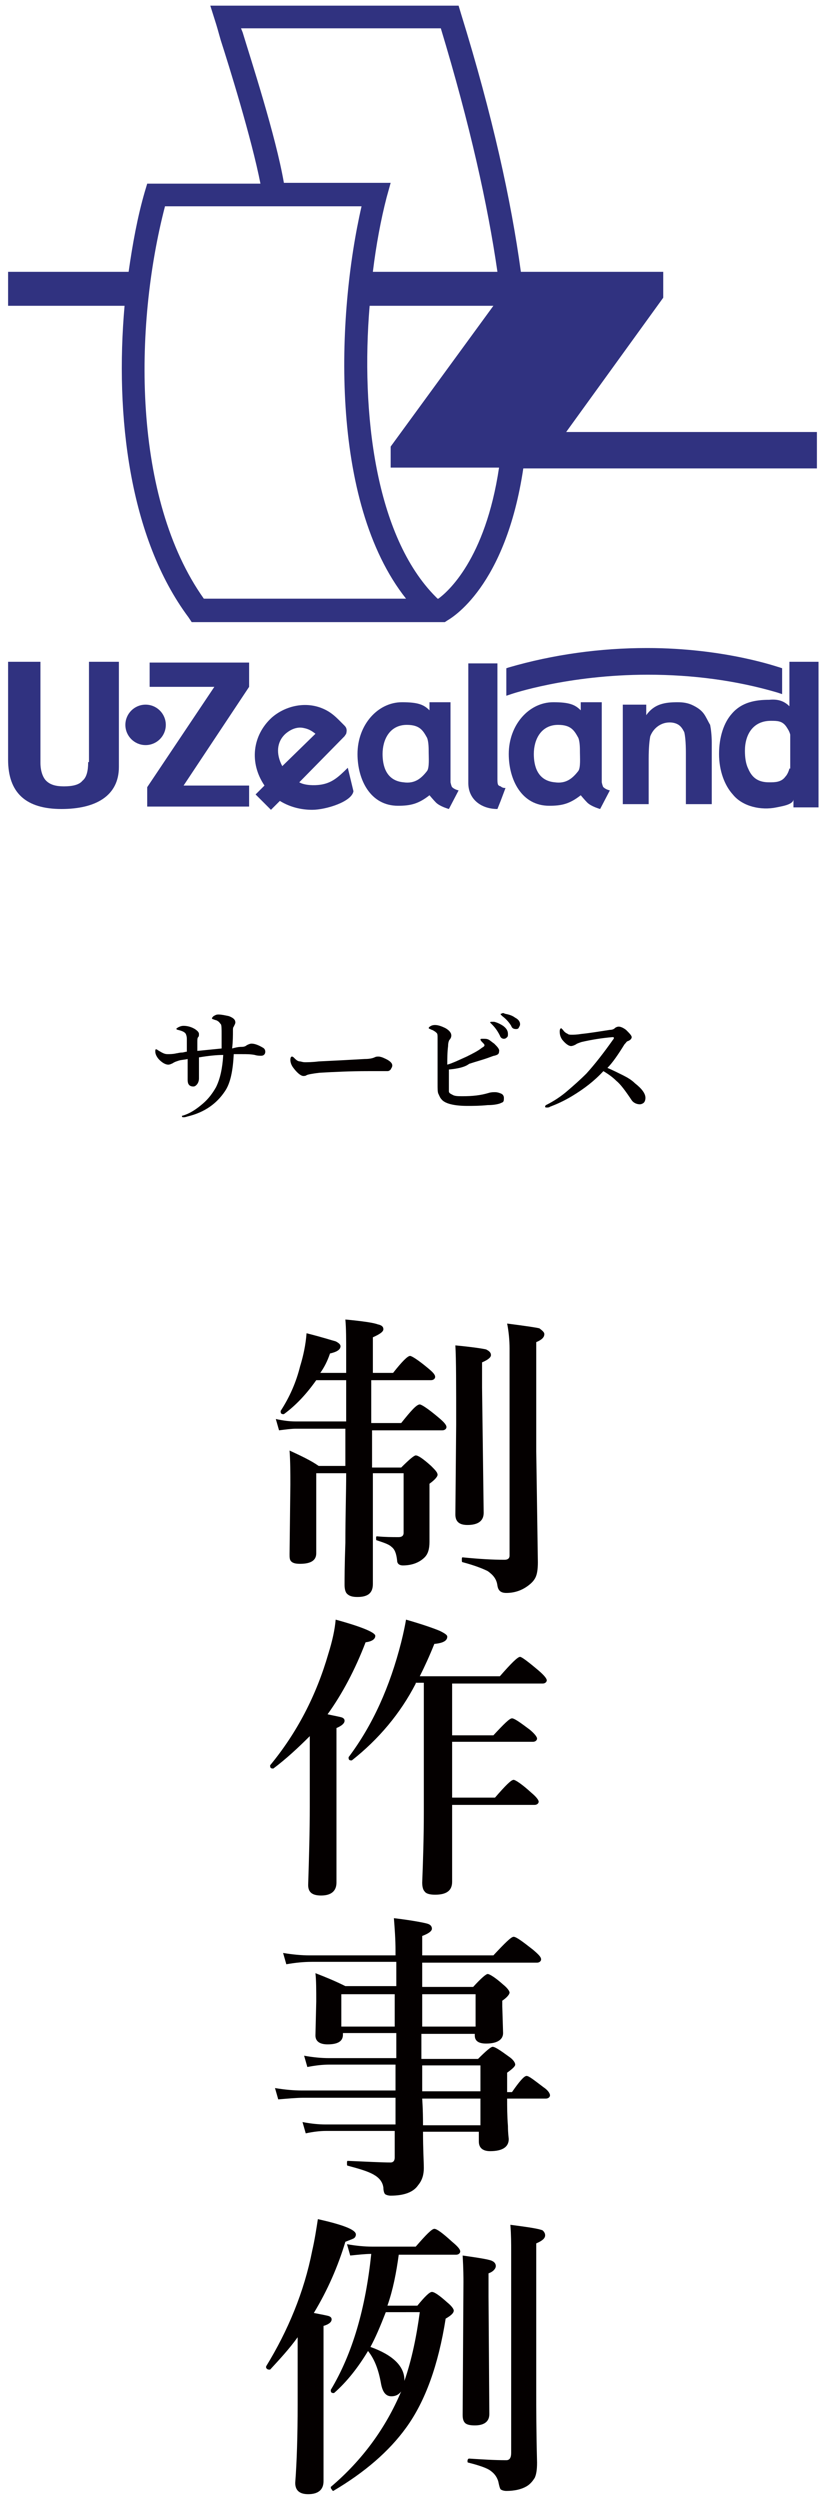 <?xml version="1.0" encoding="utf-8"?>
<svg version="1.1" xmlns="http://www.w3.org/2000/svg" xmlns:xlink="http://www.w3.org/1999/xlink" x="0px"
	 y="0px" width="102px" height="309px" viewBox="0 0 102 309" enable-background="new 0 0 102 309" xml:space="preserve">
<g>
	<g>
		<g>
			<g>
				<path fill="#303280" d="M43,94.9c-1.2,1.2-2,1.9-3.4,2.1c-0.7,0.1-1.9,0.1-2.6-0.3l5.6-5.7l0.2-0.3c0.1-0.4,0.1-0.7-0.2-1
					c-1-1-1.6-1.7-2.9-2.2c-2.1-0.8-4.5-0.2-6.1,1.2c-2.4,2.2-2.8,5.6-0.9,8.4l-1.1,1.1l1.9,1.9l1.1-1.1c1.3,0.8,2.7,1.1,4,1.1
					c1.7,0,4.9-1,5.1-2.3L43,94.9z M35.3,90.7c0.7-0.6,1.5-0.9,2.3-0.7c0.5,0.1,0.9,0.3,1.4,0.7l-4.1,4
					C34.1,93.2,34.2,91.7,35.3,90.7z"/>
			</g>
		</g>
		<g>
			<path fill="#303280" d="M80.1,83.4c5.5,0,10.9,0.7,16,2.2l0.6,0.2v-3.2l-0.3-0.1c-0.1,0-6.7-2.4-16.4-2.4
				c-5.8,0-11.6,0.8-17.1,2.4l-0.3,0.1V86l0.6-0.2C63.2,85.8,70.2,83.4,80.1,83.4z"/>
			<path fill="#303280" d="M55.7,96.7v-9.9h-2.6l0,1c-0.7-0.7-1.4-1-3.4-1c-3,0-5.5,2.8-5.5,6.4c0,3.2,1.6,6.4,5,6.4
				c1.5,0,2.5-0.2,3.9-1.3c0,0,0.5,0.6,0.8,0.9c0.5,0.5,1.6,0.8,1.6,0.8l1.2-2.3c0,0-0.5-0.1-0.8-0.4C55.8,97.2,55.7,96.7,55.7,96.7
				z M53,93c0,0.6,0.1,1.9-0.2,2.3c-0.7,0.9-1.5,1.6-2.9,1.4c-2.2-0.2-2.6-2.1-2.6-3.5c0-1.8,0.9-3.6,3-3.6c1.6,0,2,0.7,2.5,1.6
				C53,91.7,53,92.5,53,93z"/>
			<path fill="#303280" d="M74.4,96.7v-9.9h-2.6l0,1c-0.7-0.7-1.4-1-3.4-1c-3,0-5.5,2.8-5.5,6.4c0,3.2,1.6,6.4,5,6.4
				c1.5,0,2.5-0.2,3.9-1.3c0,0,0.5,0.6,0.8,0.9c0.5,0.5,1.6,0.8,1.6,0.8l1.2-2.3c0,0-0.5-0.1-0.8-0.4C74.5,97.2,74.4,96.7,74.4,96.7
				z M71.7,93c0,0.6,0.1,1.9-0.2,2.3c-0.7,0.9-1.5,1.6-2.9,1.4c-2.2-0.2-2.6-2.1-2.6-3.5c0-1.8,0.9-3.6,3-3.6c1.6,0,2,0.7,2.5,1.6
				C71.7,91.7,71.7,92.5,71.7,93z"/>
			<path fill="#303280" d="M10.9,94.2c0,1.1-0.2,1.9-0.7,2.3C9.8,97,9,97.2,7.9,97.2c-1,0-1.7-0.2-2.2-0.7C5.3,96.1,5,95.3,5,94.3
				V81.8H1v12.1c0,4.1,2.2,6.1,6.6,6.1c4.2,0,7.1-1.6,7.1-5.2v-13h-3.7V94.2z"/>
			<polygon fill="#303280" points="18.5,84.9 26.5,84.9 18.2,97.3 18.2,99.7 30.8,99.7 30.8,97.1 22.7,97.1 30.8,84.9 30.8,81.9 
				18.5,81.9 			"/>
			<path fill="#303280" d="M87,88.2c-0.3-0.4-0.7-0.7-1.3-1c-0.6-0.3-1.2-0.4-1.9-0.4c-1.6,0-2.9,0.2-3.9,1.6v-1.3h-2.9v12.3h3.2
				v-5.6c0-1.4,0.1-2.3,0.2-2.8c0.2-0.5,0.5-0.9,0.9-1.2c0.4-0.3,0.9-0.5,1.5-0.5c0.4,0,0.8,0.1,1.1,0.3c0.3,0.2,0.5,0.5,0.7,0.9
				c0.1,0.4,0.2,1.2,0.2,2.6v6.3h3.2v-7.6c0-0.9-0.1-1.7-0.2-2.2C87.5,89.1,87.3,88.6,87,88.2z"/>
			<path fill="#303280" d="M61.9,97.2c-0.4-0.1-0.4-0.3-0.4-1.1V82h-3.6v14.8c0,2,1.6,3.2,3.6,3.2l0.4-1l0.6-1.6l-0.1,0
				C62.2,97.4,62,97.3,61.9,97.2z"/>
			<path fill="#303280" d="M97.6,81.9l0,4.2v0l0,1.2c-0.7-0.7-1.5-0.9-2.5-0.8c-1.7,0-3.4,0.3-4.6,1.7c-1,1.1-1.6,2.9-1.6,5
				c0,2.1,0.7,3.9,1.7,5c1.2,1.5,3.5,2,5.4,1.6c0.4-0.1,2.1-0.3,2.1-1c0,0,0,1,0,1h3.1v-18H97.6z M97.6,95c-0.1,0.4-0.3,0.8-0.5,1
				c-0.5,0.7-1.3,0.7-2,0.7c-1.3,0-2.1-0.5-2.6-1.7c-0.3-0.6-0.4-1.4-0.4-2.2c0-2,1-3.7,3.2-3.7c0.8,0,1.4,0,1.9,0.7
				c0.2,0.3,0.4,0.6,0.5,1V95z"/>
			<circle fill="#303280" cx="18" cy="89.6" r="2.5"/>
		</g>
	</g>
	<path fill="#303280" d="M101,53.4H70l12-16.6v-3.2H64.4c-1.2-8.8-3.5-19.3-7.4-31.9l-0.3-1l-30.7,0l0.6,1.9c0,0,0.2,0.6,0.5,1.7
		l0.2,0.7c1,3.1,3.8,12.1,4.9,17.7h-14l-0.3,1c-0.9,3.1-1.5,6.4-2,9.9H1v0.6v3.6h14.4c-1.2,13.6,0.6,28.7,7.9,38.5l0.4,0.6h3.3h27.2
		H55l0.3-0.2c0.5-0.3,7.2-4.1,9.4-18.8H101V53.4z M30,4l-0.2-0.5l24.7,0c3.6,11.9,5.8,21.8,7,30.1H46.1c0.4-3.3,1-6.5,1.7-9.2
		l0.5-1.8H35.1C34.1,16.8,31,7.3,30,4z M25.2,74c-8.8-12.4-8.7-33.5-4.8-48.5h24.3C41.6,39,40.7,62,50.2,74H25.2z M54.2,74h-0.1
		l-0.2-0.2c-7.5-7.5-9.3-22.8-8.2-36H61L48.3,55.2v2.6h13.4C60,69.2,55.3,73.2,54.2,74z"/>
</g>
<g>
	<path fill="#040000" d="M45.9,170.8v5.1h3.7c1.2-1.5,1.9-2.3,2.3-2.3c0.2,0,1,0.5,2.3,1.6c0.6,0.5,1,0.9,1,1.2
		c0,0.2-0.2,0.4-0.5,0.4h-8.7v4.6h3.6c1-1,1.6-1.5,1.8-1.5c0.3,0,0.9,0.4,1.9,1.3c0.5,0.5,0.8,0.8,0.8,1.1c0,0.2-0.3,0.6-1,1.1v1.2
		l0,6c0,0.9-0.2,1.5-0.6,1.9c-0.6,0.6-1.5,1-2.7,1c-0.4,0-0.7-0.2-0.7-0.6c-0.1-0.9-0.3-1.4-0.7-1.7c-0.3-0.3-0.9-0.5-1.8-0.8
		c-0.1,0-0.1-0.1-0.1-0.3c0-0.1,0-0.2,0.1-0.2c1,0.1,1.9,0.1,2.7,0.1c0.4,0,0.6-0.2,0.6-0.5v-7.4h-3.8c0,4.6,0,9.1,0,13.7
		c0,1.1-0.6,1.6-1.9,1.6c-0.6,0-1-0.1-1.3-0.4c-0.2-0.2-0.3-0.6-0.3-1.1c0-0.7,0-2.4,0.1-5.2c0-3.4,0.1-6.2,0.1-8.6h-3.7v9.9
		c0,0.9-0.7,1.3-2,1.3c-0.6,0-0.9-0.1-1.1-0.3c-0.2-0.2-0.2-0.5-0.2-0.9l0.1-8.6c0-1.4,0-2.8-0.1-4.2c1.3,0.6,2.6,1.2,3.6,1.9h3.3
		v-4.6h-6.1c-0.6,0-1.3,0.1-2.1,0.2l-0.4-1.4c0.9,0.2,1.7,0.3,2.4,0.3h6.3v-5.1h-3.7c-1.2,1.7-2.5,3.1-4,4.2c0,0-0.1,0-0.1,0
		c-0.2,0-0.3-0.1-0.3-0.3c0,0,0,0,0-0.1c1.1-1.7,1.9-3.5,2.4-5.5c0.4-1.3,0.7-2.7,0.8-4.1c2,0.5,3.2,0.9,3.6,1
		c0.4,0.2,0.6,0.4,0.6,0.6c0,0.4-0.4,0.7-1.3,0.9c-0.3,0.9-0.7,1.7-1.2,2.4h3.2v-2.5c0-1.6,0-3-0.1-4.1c2.1,0.2,3.5,0.4,4,0.6
		c0.5,0.1,0.7,0.3,0.7,0.6c0,0.3-0.4,0.6-1.3,1v4.4h2.5c1.1-1.4,1.8-2.1,2.1-2.1c0.2,0,1,0.5,2.2,1.5c0.6,0.5,0.9,0.8,0.9,1.1
		c0,0.2-0.2,0.4-0.5,0.4H45.9z M60.7,167.5c0,0.3-0.4,0.6-1.1,0.9v3.1l0.2,15.5c0,1-0.7,1.5-2,1.5c-1,0-1.5-0.4-1.5-1.3l0.1-11.1
		c0-4.9,0-8.1-0.1-9.8c2.1,0.2,3.4,0.4,3.8,0.5C60.5,167,60.7,167.2,60.7,167.5z M67.3,164.9c0,0.4-0.3,0.7-1,1v13.5l0.2,13.7
		c0,0.9-0.1,1.5-0.3,1.9c-0.2,0.4-0.5,0.7-0.9,1c-0.8,0.6-1.7,0.9-2.7,0.9c-0.7,0-1-0.3-1.1-0.9c-0.1-0.8-0.5-1.3-1.2-1.8
		c-0.6-0.3-1.6-0.7-3.1-1.1c-0.1,0-0.1-0.1-0.1-0.3c0-0.2,0-0.3,0.1-0.3c2,0.2,3.7,0.3,5.2,0.3c0.4,0,0.6-0.2,0.6-0.5v-25.6
		c0-1-0.1-2.1-0.3-3.1c2.3,0.3,3.7,0.5,4,0.6C67.1,164.5,67.3,164.7,67.3,164.9z"/>
	<path fill="#040000" d="M38.3,214.6c-1.4,1.4-2.9,2.8-4.5,4c0,0-0.1,0-0.1,0c-0.2,0-0.3-0.1-0.3-0.3c0,0,0,0,0-0.1
		c3.3-4,5.7-8.6,7.2-13.8c0.5-1.6,0.8-3,0.9-4.2c3.3,0.9,4.9,1.6,4.9,2c0,0.4-0.4,0.7-1.2,0.8c-1.3,3.4-2.9,6.4-4.7,8.9
		c0.9,0.2,1.5,0.3,1.8,0.4c0.2,0.1,0.3,0.2,0.3,0.4c0,0.3-0.3,0.6-1,0.9v19.1c0,1-0.6,1.6-1.9,1.6c-1.1,0-1.6-0.4-1.6-1.3
		c0.1-3.2,0.2-6.5,0.2-9.8V214.6z M51.4,208.1c-1.9,3.7-4.6,6.9-7.9,9.5c0,0-0.1,0-0.1,0c-0.2,0-0.3-0.1-0.3-0.3c0,0,0,0,0-0.1
		c3-4,5.1-8.7,6.5-14.2c0.3-1.2,0.5-2.2,0.6-2.8c2.1,0.6,3.5,1.1,4.2,1.4c0.6,0.3,0.9,0.5,0.9,0.7c0,0.5-0.5,0.8-1.6,0.9
		c-0.6,1.5-1.2,2.8-1.8,4h9.9c1.4-1.6,2.2-2.4,2.5-2.4c0.2,0,1,0.6,2.3,1.7c0.7,0.6,1,1,1,1.2c0,0.2-0.2,0.4-0.5,0.4H55.9v6.4H61
		c1.3-1.4,2-2.1,2.3-2.1c0.3,0,1,0.5,2.2,1.4c0.6,0.5,0.9,0.9,0.9,1.1c0,0.2-0.2,0.4-0.5,0.4H55.9v6.9h5.3c1.3-1.5,2-2.2,2.3-2.2
		c0.2,0,1,0.5,2.2,1.6c0.6,0.5,0.9,0.9,0.9,1.1c0,0.2-0.2,0.4-0.5,0.4H55.9c0,2.7,0,5.9,0,9.5c0,1.1-0.7,1.6-2.1,1.6
		c-0.6,0-1.1-0.1-1.3-0.4c-0.2-0.2-0.3-0.6-0.3-1.1c0.1-2.6,0.2-5.5,0.2-8.7v-16H51.4z"/>
	<path fill="#040000" d="M52.3,263.5c0,2.2,0.1,3.7,0.1,4.5s-0.2,1.5-0.7,2.1c-0.6,0.9-1.8,1.3-3.4,1.3c-0.3,0-0.6-0.1-0.7-0.2
		c-0.1-0.1-0.2-0.4-0.2-0.8c-0.1-0.7-0.5-1.2-1.2-1.6c-0.7-0.4-1.7-0.7-3.2-1.1c-0.1,0-0.1-0.1-0.1-0.3c0-0.2,0-0.3,0.1-0.3
		c2.4,0.1,4.2,0.2,5.3,0.2c0.3,0,0.5-0.2,0.5-0.6v-3.3h-8.5c-0.7,0-1.6,0.1-2.5,0.3l-0.4-1.4c1,0.2,2,0.3,2.8,0.3h8.7v-3.3H37.5
		c-0.8,0-1.9,0.1-3.1,0.2l-0.4-1.4c1.2,0.2,2.3,0.3,3.3,0.3h11.6v-3.2h-8.1c-0.9,0-1.8,0.1-2.8,0.3l-0.4-1.4
		c1.1,0.2,2.1,0.3,3.1,0.3h8.3v-3.1h-6.6v0.2c0,0.8-0.6,1.2-1.9,1.2c-1,0-1.5-0.4-1.5-1.1l0.1-4.2c0-1.4,0-2.6-0.1-3.5
		c1.3,0.5,2.5,1,3.7,1.6h6.3v-3H38.5c-0.9,0-2,0.1-3.1,0.3l-0.4-1.4c1.2,0.2,2.3,0.3,3.3,0.3h10.6v-0.6c0-1.4-0.1-2.7-0.2-4
		c2.5,0.3,3.9,0.6,4.2,0.7c0.3,0.1,0.5,0.3,0.5,0.6c0,0.3-0.4,0.6-1.2,0.9v2.4H61c1.4-1.5,2.2-2.3,2.5-2.3c0.3,0,1,0.5,2.4,1.6
		c0.7,0.6,1,0.9,1,1.2c0,0.2-0.2,0.4-0.5,0.4H52.2v3h6.3c1-1.1,1.6-1.6,1.8-1.6s0.9,0.4,1.9,1.3c0.5,0.4,0.8,0.8,0.8,1
		c0,0.2-0.3,0.6-0.9,1v0.7l0.1,3.3c0,0.8-0.7,1.3-2.1,1.3c-0.9,0-1.4-0.3-1.4-1v-0.2h-6.6v3.1h7c1-1,1.6-1.5,1.8-1.5
		c0.3,0,0.9,0.4,2,1.2c0.6,0.4,0.8,0.8,0.8,1c0,0.2-0.3,0.5-1,1v2.4h0.6c0.9-1.3,1.5-2,1.8-2c0.3,0,0.9,0.5,2.1,1.4
		c0.6,0.4,0.8,0.8,0.8,1c0,0.2-0.2,0.4-0.5,0.4h-4.8c0,1,0,2.1,0.1,3.4c0,0.9,0.1,1.5,0.1,1.6c0,1-0.8,1.5-2.3,1.5
		c-0.9,0-1.4-0.4-1.4-1.2v-1.2H52.3z M48.8,250.5v-4h-6.6v4H48.8z M52.2,250.5h6.6v-4h-6.6V250.5z M52.2,258.5h7.2v-3.2h-7.2V258.5z
		 M52.3,262.7h7.1v-3.3h-7.2C52.2,259.5,52.3,260.6,52.3,262.7z"/>
	<path fill="#040000" d="M36.8,288.9c-1,1.4-2.2,2.7-3.4,4c0,0,0,0-0.1,0c-0.1,0-0.2,0-0.3-0.1c-0.1-0.1-0.1-0.1-0.1-0.2
		c0,0,0,0,0-0.1c2.7-4.4,4.7-9.2,5.7-14.3c0.3-1.3,0.5-2.6,0.7-3.9c3.1,0.7,4.7,1.3,4.7,1.9c0,0.2-0.1,0.4-0.3,0.5
		c-0.2,0.1-0.5,0.2-1,0.4c-0.9,3-2.2,6-3.9,8.8c1,0.2,1.6,0.3,1.9,0.4c0.2,0.1,0.3,0.2,0.3,0.4c0,0.3-0.3,0.6-1,0.8v19.2
		c0,1-0.6,1.6-1.9,1.6c-1.1,0-1.6-0.5-1.6-1.4c0.2-2.6,0.3-5.9,0.3-9.7V288.9z M47.9,285h3.7c0.9-1.1,1.5-1.7,1.8-1.7
		c0.3,0,0.9,0.4,1.9,1.3c0.5,0.4,0.8,0.8,0.8,1c0,0.3-0.3,0.6-1,1c-0.9,5.7-2.5,10.2-4.9,13.5c-2.1,2.9-5.1,5.5-9,7.8h0
		c-0.1,0-0.1-0.1-0.2-0.2c-0.1-0.1-0.1-0.2-0.1-0.2c0,0,0-0.1,0-0.1c3.9-3.3,6.8-7.3,8.7-11.8c-0.3,0.4-0.7,0.6-1.2,0.6
		c-0.7,0-1.1-0.5-1.3-1.6c-0.3-1.7-0.8-3-1.6-4c-1.2,2-2.6,3.8-4.2,5.2c0,0-0.1,0-0.1,0c-0.2,0-0.3-0.1-0.3-0.3c0,0,0,0,0-0.1
		c2.7-4.5,4.3-10.1,5-16.8c-0.7,0-1.6,0.1-2.6,0.2l-0.4-1.4c1.1,0.2,2.2,0.3,3.1,0.3h5.4c1.3-1.5,2-2.2,2.3-2.2c0.3,0,1,0.5,2.2,1.6
		c0.6,0.5,1,0.9,1,1.2c0,0.2-0.2,0.4-0.5,0.4h-7.1C49,280.9,48.6,283,47.9,285z M47.7,285.8c-0.7,1.8-1.3,3.2-1.9,4.3
		c2.8,1,4.2,2.4,4.2,4.1v0.1c0.9-2.6,1.5-5.5,1.9-8.5H47.7z M61.3,280.1c0,0.3-0.3,0.7-0.9,0.9v2.9l0.1,14.5c0,0.9-0.6,1.4-1.8,1.4
		c-0.6,0-1-0.1-1.2-0.3c-0.2-0.2-0.3-0.5-0.3-1l0.1-16.4c0-0.5,0-1.6-0.1-3.3c2.1,0.3,3.4,0.5,3.7,0.7
		C61.1,279.6,61.3,279.8,61.3,280.1z M67.4,276.3c0,0.4-0.4,0.7-1.1,1v18.4c0,1.9,0,4.8,0.1,8.7c0,0.9-0.1,1.5-0.3,1.9
		c-0.2,0.3-0.4,0.6-0.8,0.9c-0.7,0.5-1.7,0.7-2.7,0.7c-0.3,0-0.6-0.1-0.7-0.2c-0.1-0.1-0.2-0.5-0.3-1c-0.2-0.6-0.5-1-1.1-1.4
		c-0.5-0.3-1.4-0.6-2.6-0.9c-0.1,0-0.1-0.1-0.1-0.2c0-0.2,0.1-0.3,0.2-0.3c1.6,0.1,3.1,0.2,4.6,0.2c0.4,0,0.6-0.3,0.6-0.9v-24.9
		c0-1,0-2-0.1-3.3c2.3,0.3,3.6,0.5,4,0.7C67.2,275.8,67.4,276,67.4,276.3z"/>
</g>
<g>
	<path fill="#040000" d="M29.9,129.4c0.3,0,0.5-0.1,0.6-0.2c0.2-0.1,0.4-0.2,0.6-0.2c0.4,0,0.9,0.2,1.4,0.5c0.2,0.1,0.3,0.3,0.3,0.5
		c0,0.3-0.2,0.5-0.5,0.5c-0.2,0-0.5,0-0.8-0.1c-0.5-0.1-1-0.1-1.6-0.1c-0.4,0-0.7,0-1,0c-0.1,2-0.4,3.6-1.1,4.6
		c-1,1.5-2.5,2.6-4.6,3.1c-0.3,0.1-0.4,0.1-0.5,0.1c-0.1,0-0.2,0-0.2-0.1c0-0.1,0-0.1,0.1-0.1c1-0.3,1.8-0.9,2.5-1.5
		c0.7-0.6,1.2-1.3,1.6-2c0.5-1,0.8-2.3,0.9-4c-0.8,0-1.8,0.1-3,0.3c0,0.3,0,0.7,0,1.3c0,0.6,0,1,0,1.3c0,0.3-0.1,0.6-0.3,0.8
		c-0.1,0.1-0.2,0.2-0.4,0.2c-0.5,0-0.7-0.3-0.7-0.8c0-0.2,0-0.6,0-1.2c0-0.6,0-1,0-1.4c-0.4,0.1-0.8,0.1-1.1,0.2
		c-0.3,0.1-0.6,0.2-0.7,0.3c-0.2,0.1-0.4,0.2-0.6,0.2c-0.3,0-0.7-0.2-1.1-0.6c-0.3-0.3-0.5-0.7-0.5-1c0-0.2,0-0.3,0.1-0.3
		c0,0,0.1,0,0.2,0.1c0.5,0.3,0.8,0.5,1.2,0.5c0.3,0,0.7,0,1.1-0.1c0.1,0,0.4-0.1,0.7-0.1c0.2,0,0.4-0.1,0.6-0.1c0-0.7,0-1.3,0-1.6
		c0-0.3-0.1-0.6-0.2-0.7c-0.2-0.2-0.5-0.3-0.9-0.4c-0.1,0-0.2-0.1-0.2-0.1c0-0.1,0.1-0.1,0.2-0.2c0.2-0.1,0.4-0.2,0.7-0.2
		c0.4,0,0.9,0.1,1.4,0.4c0.3,0.2,0.5,0.4,0.5,0.6c0,0.2,0,0.3-0.1,0.4c-0.1,0.1-0.1,0.3-0.1,0.6c0,0.4,0,0.7,0,1.1
		c1-0.1,2-0.2,3-0.3c0-0.8,0-1.4,0-1.7c0-0.7,0-1.2-0.1-1.3c-0.1-0.1-0.2-0.3-0.4-0.4c-0.1-0.1-0.3-0.1-0.5-0.2
		c-0.1,0-0.2-0.1-0.2-0.1c0-0.1,0.1-0.2,0.2-0.3c0.2-0.1,0.3-0.2,0.6-0.2c0.4,0,0.8,0.1,1.3,0.2c0.5,0.2,0.8,0.4,0.8,0.8
		c0,0.1-0.1,0.3-0.2,0.5c-0.1,0.1-0.1,0.3-0.1,0.5c0,0.6,0,1.3-0.1,2.2C29.4,129.4,29.7,129.4,29.9,129.4z"/>
	<path fill="#040000" d="M48.5,131.7c0,0.2-0.1,0.3-0.2,0.5c-0.1,0.1-0.2,0.2-0.4,0.2c-0.2,0-0.5,0-1,0c-0.5,0-0.9,0-1.4,0
		c-2.2,0-4.2,0.1-6,0.2c-0.8,0.1-1.4,0.2-1.6,0.3c-0.1,0.1-0.3,0.1-0.4,0.1c-0.3,0-0.8-0.4-1.3-1.1c-0.2-0.3-0.3-0.6-0.3-0.9
		c0-0.3,0.1-0.4,0.2-0.4c0,0,0.1,0,0.2,0.1c0.3,0.3,0.5,0.5,0.8,0.5c0.1,0,0.3,0.1,0.6,0.1c0.3,0,0.9,0,1.7-0.1
		c2.1-0.1,4-0.2,5.7-0.3c0.6,0,1-0.1,1.2-0.2c0.2-0.1,0.3-0.1,0.5-0.1c0.2,0,0.5,0.1,0.7,0.2C48.2,131.1,48.5,131.4,48.5,131.7z"/>
	<path fill="#040000" d="M55.5,132.2l0,1.6v0.4c0,0.3,0,0.5,0,0.7c0,0.2,0.2,0.3,0.4,0.4c0.3,0.2,0.7,0.2,1.3,0.2
		c1.2,0,2.2-0.1,3.2-0.4c0.3-0.1,0.6-0.1,0.8-0.1c0.3,0,0.6,0.1,0.8,0.2c0.2,0.1,0.3,0.3,0.3,0.5c0,0.2,0,0.4-0.1,0.5
		c-0.1,0.1-0.2,0.1-0.4,0.2c-0.3,0.1-0.8,0.2-1.5,0.2c-1,0.1-1.9,0.1-2.5,0.1c-1.7,0-2.8-0.3-3.2-0.8c-0.2-0.2-0.3-0.5-0.4-0.7
		c-0.1-0.2-0.1-0.6-0.1-1.3c0-0.6,0-1.6,0-3l0-2.6c0-0.3,0-0.5-0.1-0.6c-0.1-0.1-0.2-0.2-0.4-0.3c-0.1-0.1-0.3-0.1-0.4-0.2
		c-0.1,0-0.2-0.1-0.2-0.1c0-0.1,0.1-0.2,0.3-0.3c0.2-0.1,0.4-0.1,0.5-0.1c0.3,0,0.7,0.1,1.3,0.4c0.5,0.3,0.7,0.6,0.7,0.9
		c0,0.2-0.1,0.4-0.2,0.5c-0.1,0.1-0.2,0.4-0.2,0.8c-0.1,0.8-0.1,1.6-0.1,2.3c0.7-0.2,1.5-0.6,2.4-1c0.8-0.4,1.4-0.7,1.9-1.1
		c0.2-0.1,0.3-0.2,0.3-0.3c0-0.1-0.1-0.2-0.3-0.4c-0.2-0.2-0.2-0.3-0.2-0.3c0-0.1,0.1-0.1,0.3-0.1c0.3,0,0.5,0,0.7,0.1
		c0.2,0.1,0.4,0.3,0.7,0.5c0.4,0.4,0.7,0.7,0.6,1c0,0.3-0.2,0.4-0.6,0.5c-0.1,0-0.3,0.1-0.6,0.2c-0.8,0.3-1.6,0.5-2.5,0.8
		C57.5,131.9,56.6,132.1,55.5,132.2z M61.1,126.3c0.4,0.1,0.8,0.3,1.1,0.5c0.4,0.3,0.6,0.6,0.6,1c0,0.2,0,0.3-0.1,0.4
		s-0.2,0.2-0.4,0.2c-0.2,0-0.4-0.1-0.5-0.4c-0.3-0.6-0.6-1-1-1.4c-0.1-0.1-0.2-0.2-0.2-0.2c0-0.1,0.1-0.1,0.2-0.1
		C60.9,126.3,61,126.3,61.1,126.3z M62.4,125.3c0.5,0.1,0.9,0.2,1.3,0.5c0.4,0.2,0.6,0.5,0.6,0.8c0,0.2-0.1,0.3-0.2,0.5
		c-0.1,0.1-0.2,0.1-0.3,0.1c-0.3,0-0.5-0.1-0.6-0.4c-0.3-0.5-0.7-0.9-1.1-1.2c-0.1-0.1-0.2-0.2-0.2-0.2c0-0.1,0-0.1,0.1-0.1
		C62.1,125.2,62.3,125.2,62.4,125.3z"/>
	<path fill="#040000" d="M75.1,132c0.7,0.3,1.3,0.6,1.9,0.9c0.6,0.3,1.1,0.6,1.5,1c0.9,0.7,1.3,1.3,1.3,1.8c0,0.3-0.1,0.5-0.2,0.6
		c-0.1,0.1-0.3,0.2-0.5,0.2c-0.4,0-0.8-0.2-1-0.5c-0.8-1.2-1.4-2-1.9-2.4c-0.5-0.5-1.1-0.9-1.6-1.2c-1.1,1.2-2.4,2.2-3.9,3.1
		c-1,0.6-1.9,1-2.7,1.3c-0.1,0.1-0.3,0.1-0.4,0.1c-0.1,0-0.2,0-0.2-0.1c0-0.1,0-0.1,0.1-0.2c1-0.5,1.9-1.1,2.7-1.8
		c0.7-0.6,1.5-1.3,2.3-2.1c1-1.1,2.1-2.5,3.3-4.2c0.1-0.1,0.1-0.2,0.1-0.2c0,0,0-0.1-0.1-0.1c0,0-0.1,0-0.1,0
		c-1.2,0.1-2.5,0.3-3.8,0.6c-0.3,0.1-0.6,0.2-0.7,0.3c-0.2,0.1-0.4,0.2-0.6,0.2c-0.3,0-0.7-0.3-1.1-0.8c-0.2-0.3-0.3-0.6-0.3-1
		c0-0.3,0.1-0.4,0.2-0.4c0,0,0.1,0.1,0.2,0.2c0.2,0.3,0.4,0.4,0.6,0.5c0.1,0.1,0.3,0.1,0.5,0.1c0.2,0,0.6,0,1.2-0.1
		c1-0.1,2.2-0.3,3.5-0.5c0.3,0,0.5-0.1,0.6-0.2c0.1-0.1,0.3-0.2,0.5-0.2c0.2,0,0.5,0.1,0.9,0.4c0.4,0.4,0.7,0.7,0.7,0.9
		c0,0.2-0.2,0.4-0.5,0.5c-0.1,0-0.2,0.2-0.4,0.4C76.4,130.4,75.7,131.4,75.1,132z"/>
</g>
</svg>
